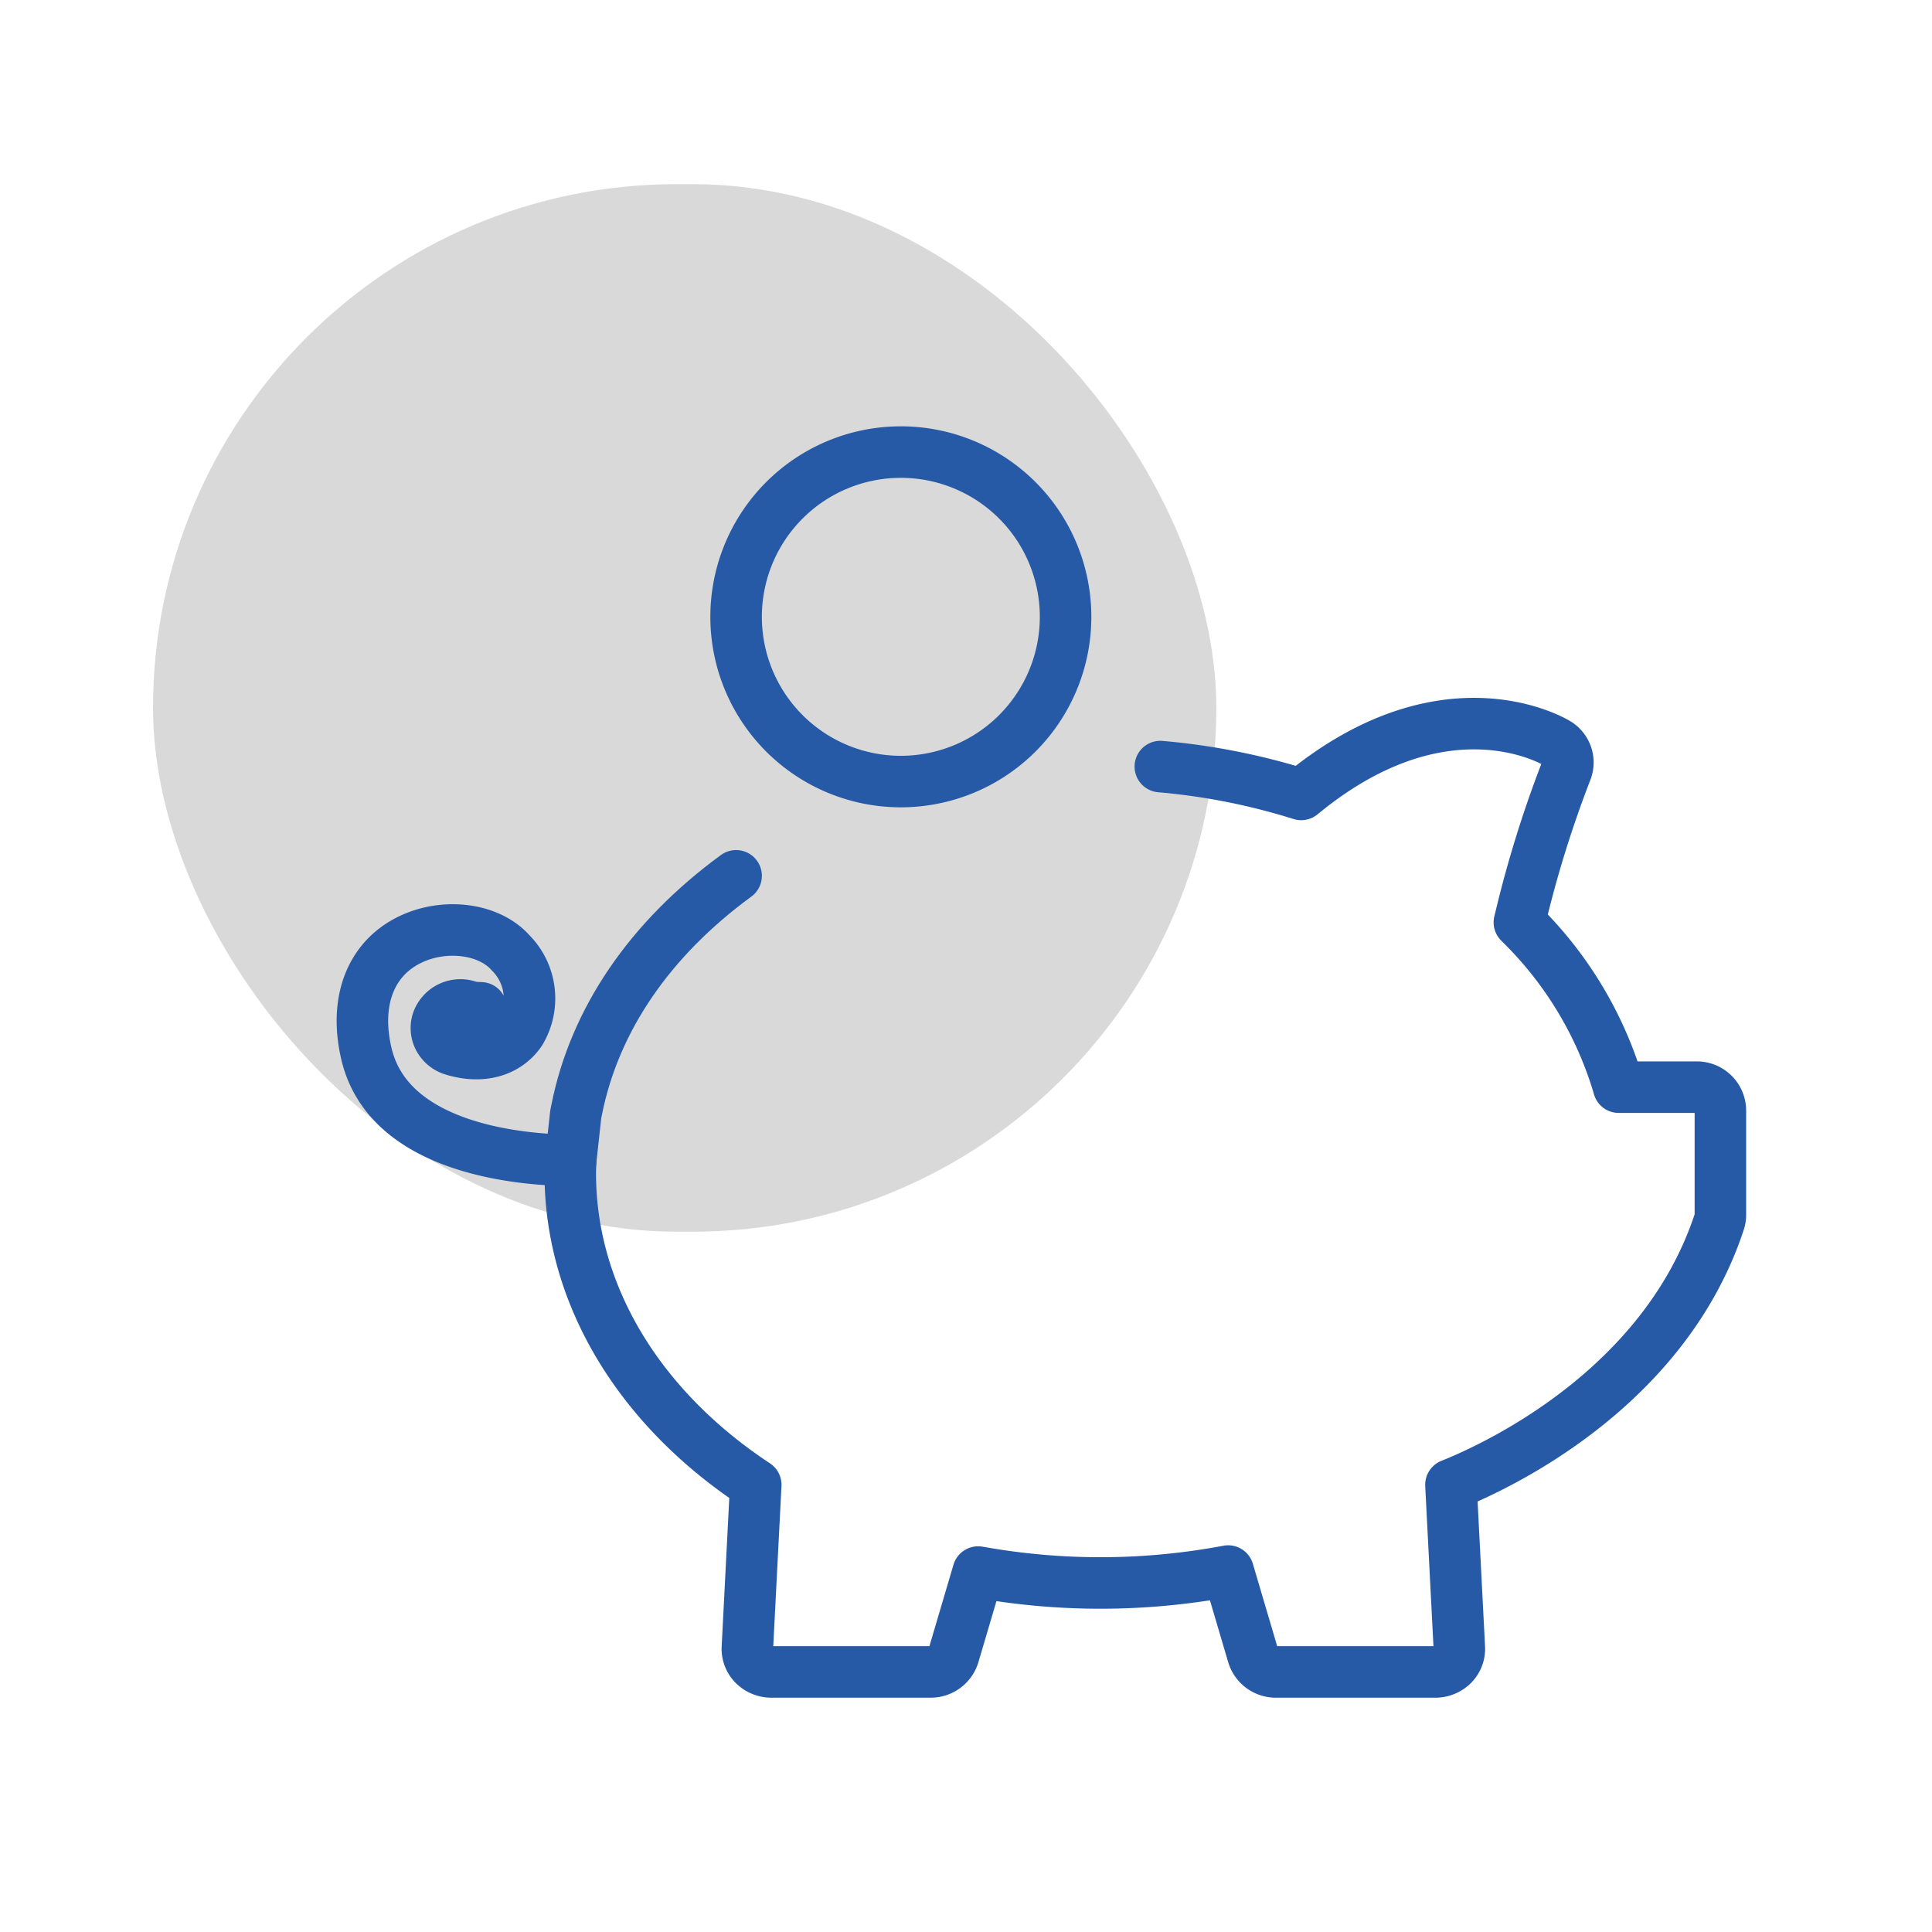 <svg xmlns="http://www.w3.org/2000/svg" width="150" height="150" viewBox="0 0 150 150">
  <g id="athoka-klimatechnik-montage-icon-teaser-altersvorsorge" transform="translate(15861.061 14683.658)">
    <rect id="Rectangle_2447" data-name="Rectangle 2447" width="150" height="150" transform="translate(-15861.061 -14683.658)" fill="#fff" opacity="0"/>
    <rect id="Rectangle_2448" data-name="Rectangle 2448" width="82.554" height="81.333" rx="40.667" transform="translate(-15849.18 -14669.361)" opacity="0.15"/>
    <g id="Group_6924" data-name="Group 6924" transform="translate(-15832.919 -14648.558)">
      <path id="Path_104755" data-name="Path 104755" d="M662.135,49.806a51.1,51.1,0,0,1,10.706,2.09l.232.072.189-.153c10.929-8.9,19.293-4.045,19.644-3.836a1.744,1.744,0,0,1,.739,2.174,88.614,88.614,0,0,0-3.572,11.5l-.062.247.179.18a29.408,29.408,0,0,1,7.439,12.29l.095.326h6.027a1.829,1.829,0,0,1,1.867,1.784v8.129a1.725,1.725,0,0,1-.086.536c-4.188,12.726-16.776,18.755-20.534,20.3l-.3.122.651,12.66a1.756,1.756,0,0,1-.512,1.318,1.925,1.925,0,0,1-1.354.553H671.129a1.86,1.86,0,0,1-1.8-1.3l-1.929-6.533-.4.073a53.481,53.481,0,0,1-18.608.074l-.4-.069-1.907,6.454a1.863,1.863,0,0,1-1.8,1.3H631.939a1.922,1.922,0,0,1-1.354-.554,1.747,1.747,0,0,1-.511-1.316l.649-12.657-.214-.143C621.494,99.4,616.323,90.638,616.323,81.4c0-.186.006-.372.014-.558l.019-.458-.46-.012c-4.07-.1-13.719-1.114-15.4-8.268-.956-4.079.321-7.4,3.417-8.877,2.692-1.289,6.1-.84,7.759,1.019a5.017,5.017,0,0,1,.766,6.152c-1.075,1.55-3.024,2.074-5.214,1.405a1.837,1.837,0,0,1-1.106-.913,1.711,1.711,0,0,1-.1-1.332,1.886,1.886,0,0,1,2.349-1.155,2.472,2.472,0,0,0,.591.115l.428.02" transform="translate(-600.189 -25.389)" fill="none" stroke="#265aa6" stroke-linecap="round" stroke-linejoin="round" stroke-width="4"/>
      <path id="Path_104756" data-name="Path 104756" d="M702.389,60.289c-6.7,4.9-10.983,11.17-12.377,18.147l-.074.371-.393,3.58" transform="translate(-673.379 -27.391)" fill="none" stroke="#265aa6" stroke-linecap="round" stroke-linejoin="round" stroke-width="4"/>
      <path id="Path_104757" data-name="Path 104757" d="M659.635,34.61a12.79,12.79,0,1,0,12.79-12.79A12.791,12.791,0,0,0,659.635,34.61Z" transform="translate(-630.626 -21.82)" fill="none" stroke="#265aa6" stroke-linecap="round" stroke-linejoin="round" stroke-width="4"/>
    </g>
  </g>
</svg>
